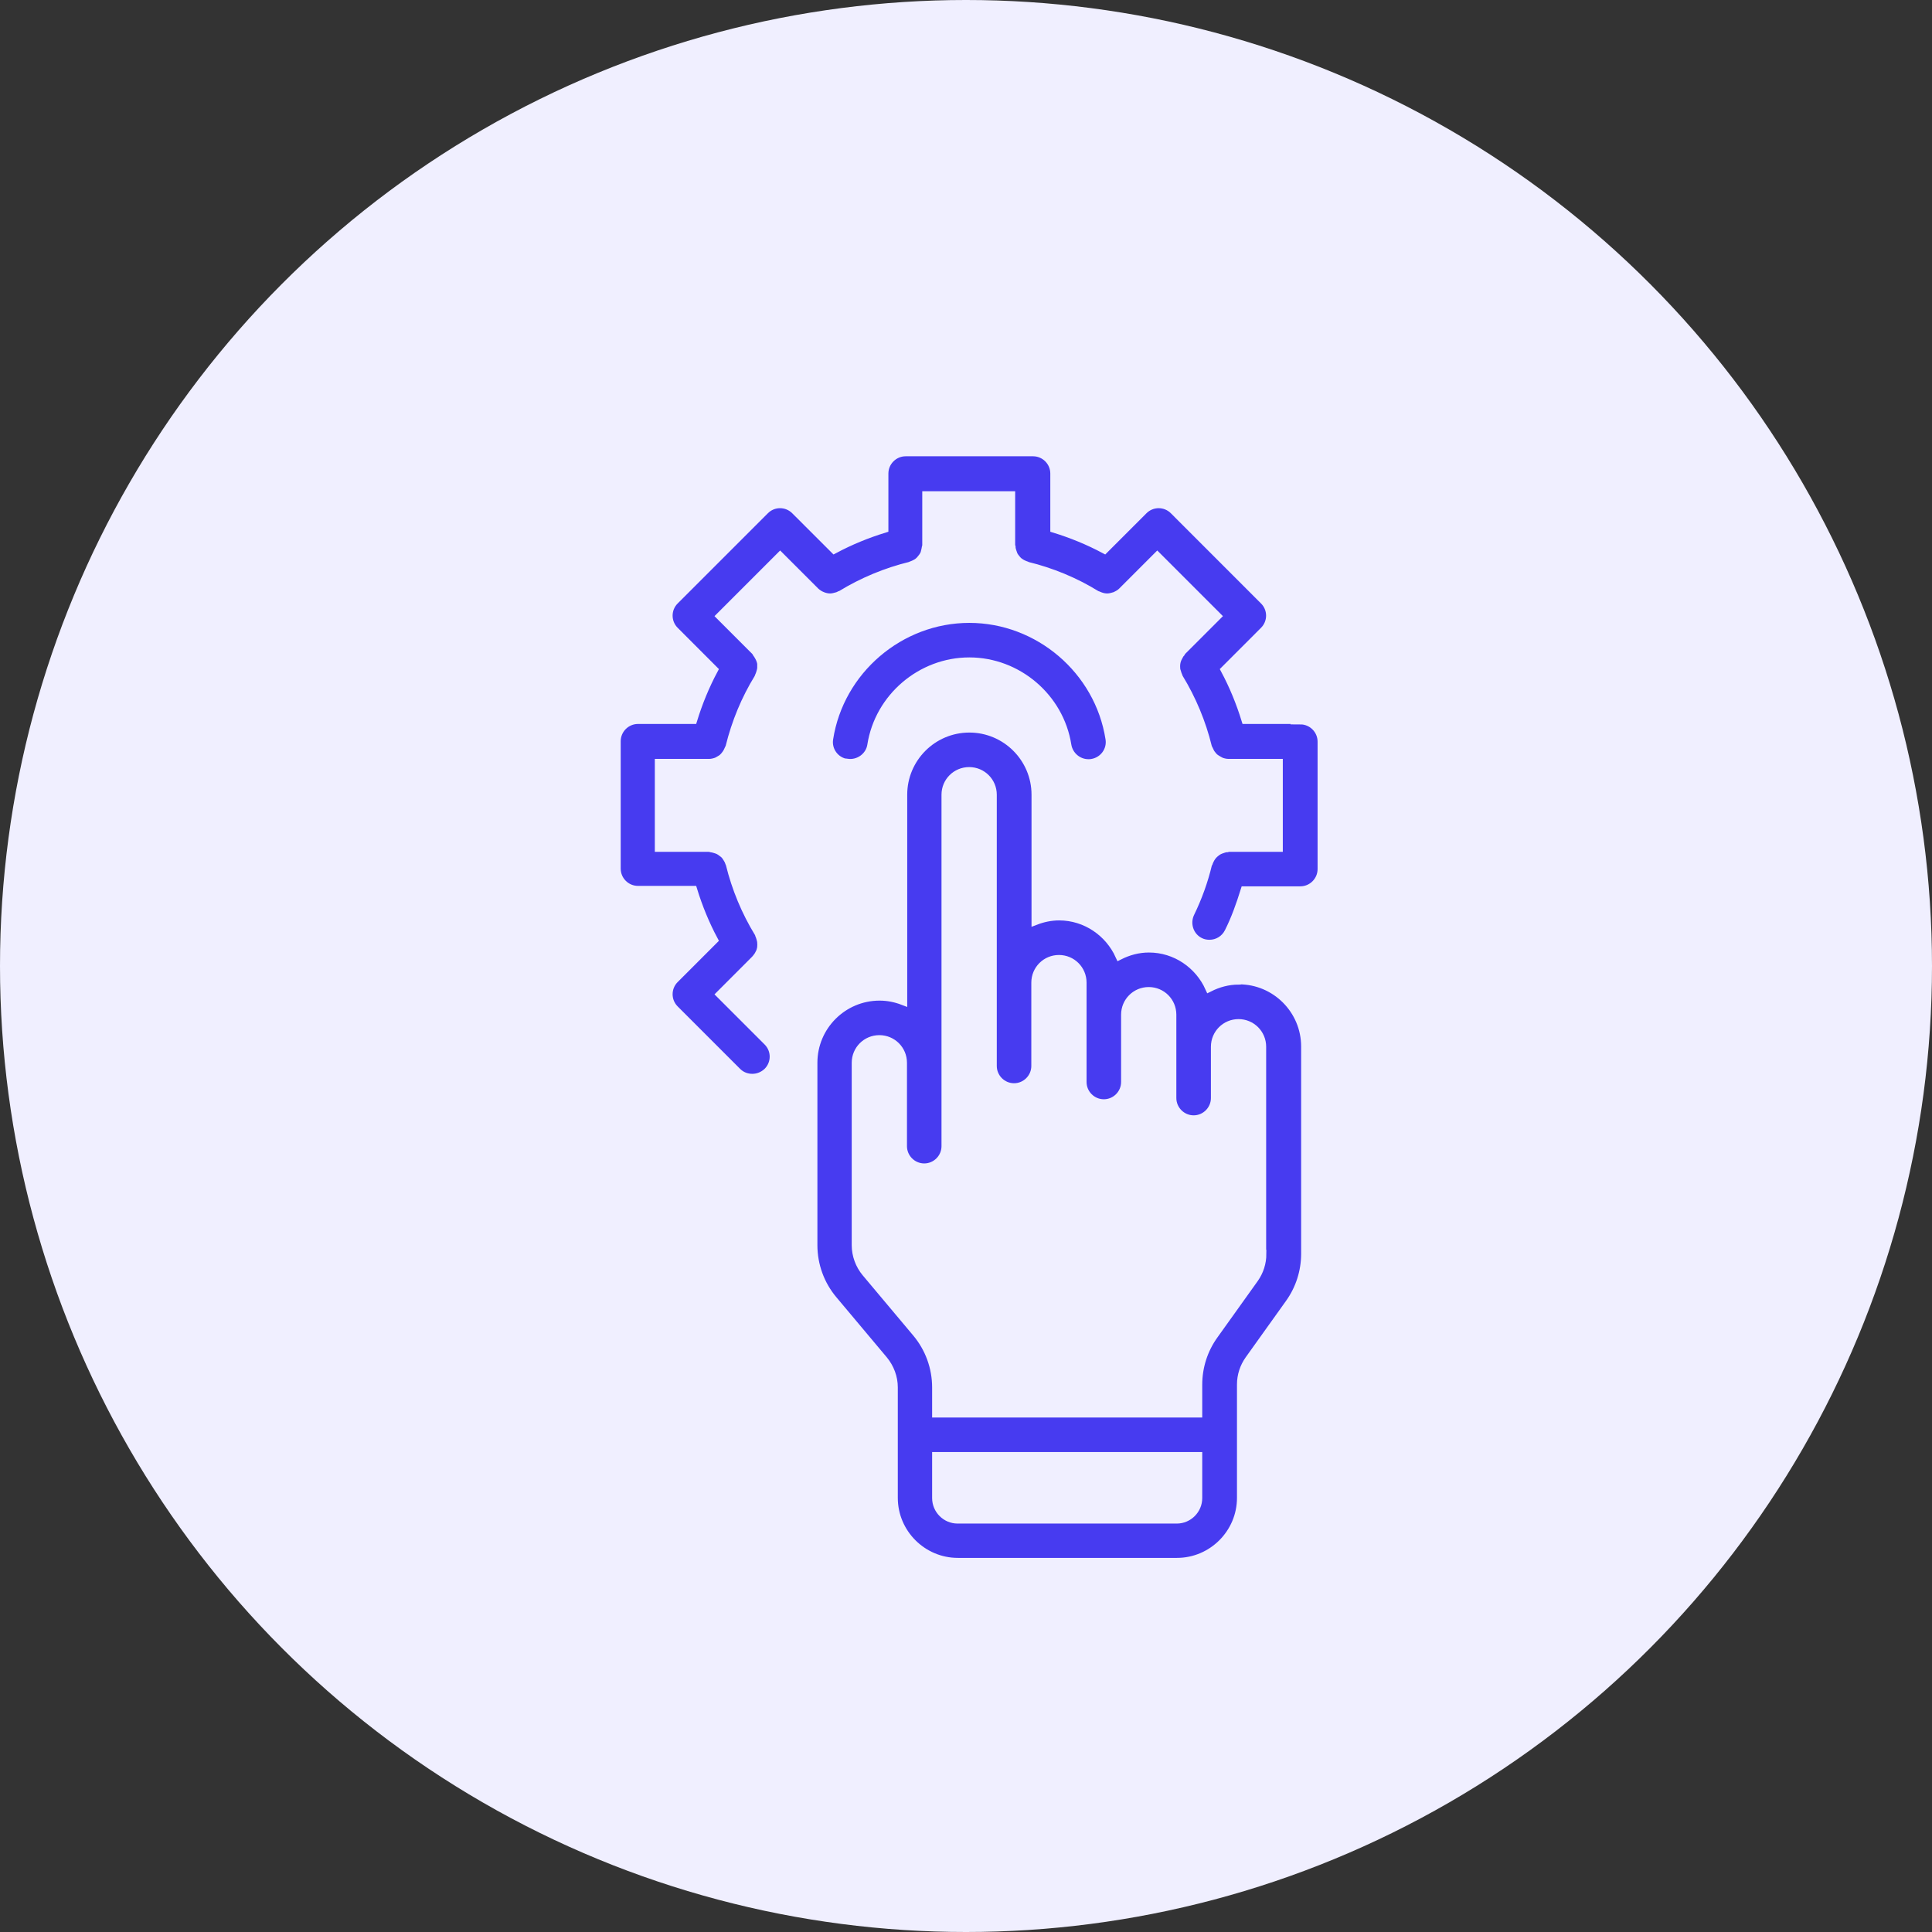 <svg xmlns="http://www.w3.org/2000/svg" width="47" height="47" viewBox="0 0 47 47" fill="none"><rect x="0" y="0" width="47" height="47" fill="#333333" stroke="none"/><circle cx="23.5" cy="23.5" r="23.5" fill="#F0EFFF"></circle><path d="M30.135 23.852C29.875 23.852 29.636 23.919 29.417 24.029C29.163 23.467 28.601 23.072 27.951 23.072C27.691 23.072 27.451 23.139 27.233 23.248C26.978 22.687 26.416 22.291 25.766 22.291C25.564 22.291 25.371 22.333 25.194 22.401V19.333C25.194 18.444 24.471 17.721 23.582 17.721C22.692 17.721 21.97 18.444 21.97 19.333V24.351C21.793 24.283 21.6 24.242 21.398 24.242C20.508 24.242 19.785 24.965 19.785 25.854V30.291C19.785 30.779 19.957 31.253 20.274 31.627L21.496 33.083C21.652 33.271 21.741 33.51 21.741 33.749V36.439C21.741 37.297 22.443 37.999 23.301 37.999H28.632C29.49 37.999 30.192 37.297 30.192 36.439V33.681C30.192 33.463 30.26 33.255 30.385 33.078L31.363 31.71C31.617 31.357 31.753 30.935 31.753 30.498V25.459C31.753 24.569 31.03 23.846 30.14 23.846L30.135 23.852ZM29.147 36.444C29.147 36.73 28.913 36.964 28.627 36.964H23.296C23.01 36.964 22.776 36.73 22.776 36.444V35.424H29.147V36.444ZM30.707 30.504C30.707 30.722 30.64 30.93 30.515 31.107L29.537 32.475C29.282 32.828 29.147 33.25 29.147 33.687V34.384H22.776V33.754C22.776 33.265 22.604 32.792 22.287 32.418L21.064 30.961C20.908 30.774 20.82 30.535 20.82 30.291V25.854C20.82 25.537 21.075 25.282 21.392 25.282C21.709 25.282 21.964 25.537 21.964 25.854V27.883C21.964 28.169 22.198 28.403 22.484 28.403C22.77 28.403 23.004 28.169 23.004 27.883V19.333C23.004 19.016 23.259 18.761 23.577 18.761C23.894 18.761 24.149 19.016 24.149 19.333V25.932C24.149 26.218 24.383 26.452 24.669 26.452C24.955 26.452 25.189 26.218 25.189 25.932V23.904C25.189 23.587 25.444 23.332 25.761 23.332C26.078 23.332 26.333 23.587 26.333 23.904V26.322C26.333 26.608 26.567 26.842 26.853 26.842C27.139 26.842 27.373 26.608 27.373 26.322V24.684C27.373 24.367 27.628 24.112 27.945 24.112C28.263 24.112 28.517 24.367 28.517 24.684V26.712C28.517 26.998 28.752 27.233 29.038 27.233C29.324 27.233 29.558 26.998 29.558 26.712V25.464C29.558 25.147 29.813 24.892 30.13 24.892C30.447 24.892 30.702 25.147 30.702 25.464V30.504L30.707 30.504Z" fill="#473BF0" stroke="#F0EFFF" stroke-width="0.2"></path><path d="M31.643 17.512H30.301C30.171 17.09 30.005 16.685 29.797 16.295L30.748 15.343C30.951 15.14 30.951 14.812 30.748 14.61L28.554 12.415C28.351 12.212 28.023 12.212 27.82 12.415L26.869 13.366C26.479 13.158 26.073 12.992 25.651 12.862V11.52C25.651 11.234 25.418 11 25.131 11H22.032C21.746 11 21.512 11.234 21.512 11.52V12.862C21.09 12.992 20.685 13.158 20.295 13.366L19.343 12.415C19.14 12.212 18.812 12.212 18.61 12.415L16.415 14.61C16.212 14.812 16.212 15.14 16.415 15.343L17.366 16.295C17.158 16.685 16.992 17.09 16.862 17.512H15.52C15.234 17.512 15 17.746 15 18.032V21.131C15 21.418 15.234 21.651 15.52 21.651H16.862C16.992 22.073 17.158 22.479 17.366 22.869L16.415 23.82C16.212 24.023 16.212 24.351 16.415 24.554L17.933 26.072C18.037 26.176 18.167 26.223 18.303 26.223C18.438 26.223 18.568 26.171 18.672 26.072C18.875 25.869 18.875 25.542 18.672 25.339L17.523 24.19L18.381 23.331C18.381 23.331 18.391 23.311 18.401 23.305C18.427 23.274 18.453 23.238 18.469 23.201C18.479 23.181 18.495 23.155 18.5 23.134C18.511 23.097 18.521 23.061 18.521 23.019C18.521 22.993 18.526 22.967 18.521 22.936C18.521 22.9 18.511 22.863 18.5 22.827C18.49 22.796 18.485 22.77 18.469 22.739C18.464 22.723 18.464 22.707 18.453 22.697C18.136 22.177 17.902 21.615 17.756 21.022C17.756 21.007 17.741 20.996 17.741 20.986C17.73 20.949 17.715 20.918 17.694 20.887C17.678 20.861 17.663 20.835 17.642 20.809C17.621 20.783 17.595 20.762 17.564 20.741C17.538 20.721 17.517 20.705 17.486 20.689C17.455 20.674 17.424 20.663 17.387 20.653C17.356 20.643 17.325 20.637 17.288 20.632C17.273 20.632 17.262 20.622 17.247 20.622H16.03V18.562H17.247C17.314 18.562 17.372 18.547 17.434 18.526C17.455 18.515 17.47 18.505 17.491 18.495C17.528 18.474 17.564 18.453 17.59 18.427C17.606 18.411 17.621 18.396 17.637 18.375C17.663 18.344 17.684 18.312 17.699 18.281C17.71 18.261 17.72 18.235 17.73 18.214C17.736 18.198 17.746 18.188 17.751 18.167C17.897 17.574 18.131 17.007 18.448 16.492C18.453 16.482 18.459 16.466 18.464 16.451C18.479 16.419 18.49 16.388 18.5 16.352C18.511 16.321 18.516 16.289 18.521 16.258V16.159C18.521 16.128 18.511 16.092 18.5 16.061C18.49 16.029 18.474 16.003 18.459 15.972C18.443 15.941 18.422 15.91 18.401 15.884C18.391 15.873 18.391 15.858 18.381 15.847L17.523 14.989L18.979 13.533L19.837 14.391C19.884 14.433 19.936 14.469 19.988 14.49C19.998 14.495 20.014 14.5 20.024 14.505C20.081 14.526 20.139 14.537 20.196 14.537C20.253 14.537 20.31 14.521 20.367 14.505C20.383 14.5 20.399 14.495 20.414 14.485C20.43 14.474 20.451 14.474 20.466 14.464C20.986 14.147 21.548 13.913 22.141 13.767C22.157 13.767 22.167 13.751 22.177 13.751C22.214 13.741 22.24 13.725 22.271 13.71C22.302 13.694 22.328 13.678 22.349 13.658C22.375 13.637 22.396 13.611 22.416 13.585C22.437 13.559 22.458 13.533 22.474 13.502C22.489 13.476 22.5 13.444 22.505 13.413C22.515 13.377 22.521 13.346 22.526 13.309C22.526 13.294 22.536 13.283 22.536 13.268V12.051H24.596V13.268C24.596 13.268 24.601 13.294 24.606 13.309C24.606 13.346 24.616 13.377 24.627 13.413C24.637 13.444 24.648 13.476 24.658 13.502C24.674 13.533 24.695 13.559 24.715 13.585C24.736 13.611 24.757 13.637 24.783 13.658C24.809 13.678 24.835 13.694 24.861 13.71C24.892 13.725 24.923 13.741 24.955 13.751C24.97 13.751 24.981 13.767 24.991 13.767C25.584 13.912 26.151 14.147 26.666 14.464C26.681 14.474 26.702 14.479 26.718 14.485C26.733 14.49 26.749 14.5 26.765 14.505C26.822 14.526 26.879 14.537 26.936 14.537C26.993 14.537 27.056 14.521 27.108 14.505C27.123 14.505 27.134 14.495 27.144 14.49C27.201 14.464 27.253 14.433 27.295 14.391L28.153 13.533L29.609 14.989L28.751 15.847C28.751 15.847 28.736 15.873 28.73 15.884C28.704 15.91 28.689 15.941 28.673 15.972C28.658 15.998 28.642 16.029 28.632 16.061C28.621 16.092 28.616 16.123 28.611 16.159C28.611 16.191 28.606 16.222 28.611 16.258C28.611 16.289 28.621 16.321 28.632 16.352C28.642 16.388 28.652 16.419 28.668 16.451C28.673 16.461 28.673 16.477 28.684 16.492C29.001 17.012 29.235 17.574 29.381 18.167C29.381 18.183 29.396 18.198 29.401 18.214C29.412 18.24 29.422 18.261 29.433 18.281C29.448 18.318 29.474 18.349 29.495 18.375C29.511 18.396 29.526 18.411 29.542 18.427C29.573 18.453 29.61 18.474 29.646 18.495C29.667 18.505 29.682 18.515 29.703 18.526C29.76 18.547 29.823 18.562 29.89 18.562H31.107V20.622H29.89C29.89 20.622 29.864 20.627 29.849 20.632C29.812 20.632 29.781 20.643 29.75 20.653C29.719 20.663 29.688 20.674 29.656 20.689C29.625 20.705 29.604 20.721 29.578 20.741C29.552 20.762 29.526 20.783 29.505 20.809C29.485 20.835 29.464 20.861 29.448 20.892C29.433 20.923 29.417 20.949 29.407 20.981C29.407 20.996 29.391 21.007 29.386 21.022C29.287 21.438 29.141 21.839 28.959 22.213C28.834 22.473 28.939 22.785 29.193 22.91C29.266 22.947 29.344 22.962 29.422 22.962C29.615 22.962 29.797 22.858 29.89 22.671C30.052 22.349 30.171 22.01 30.28 21.662H31.633C31.919 21.662 32.153 21.428 32.153 21.142V18.042C32.153 17.756 31.919 17.522 31.633 17.522L31.643 17.512Z" fill="#473BF0" stroke="#F0EFFF" stroke-width="0.2"></path><path d="M20.606 18.558C20.887 18.6 21.157 18.407 21.199 18.127C21.381 16.967 22.405 16.093 23.581 16.093C24.756 16.093 25.781 16.967 25.963 18.127C26.004 18.381 26.223 18.569 26.478 18.569C26.504 18.569 26.53 18.569 26.561 18.563C26.847 18.517 27.039 18.251 26.993 17.971C26.733 16.306 25.266 15.053 23.581 15.053C21.896 15.053 20.429 16.306 20.169 17.971C20.122 18.256 20.32 18.522 20.601 18.563L20.606 18.558Z" fill="#473BF0" stroke="#F0EFFF" stroke-width="0.2"></path></svg>